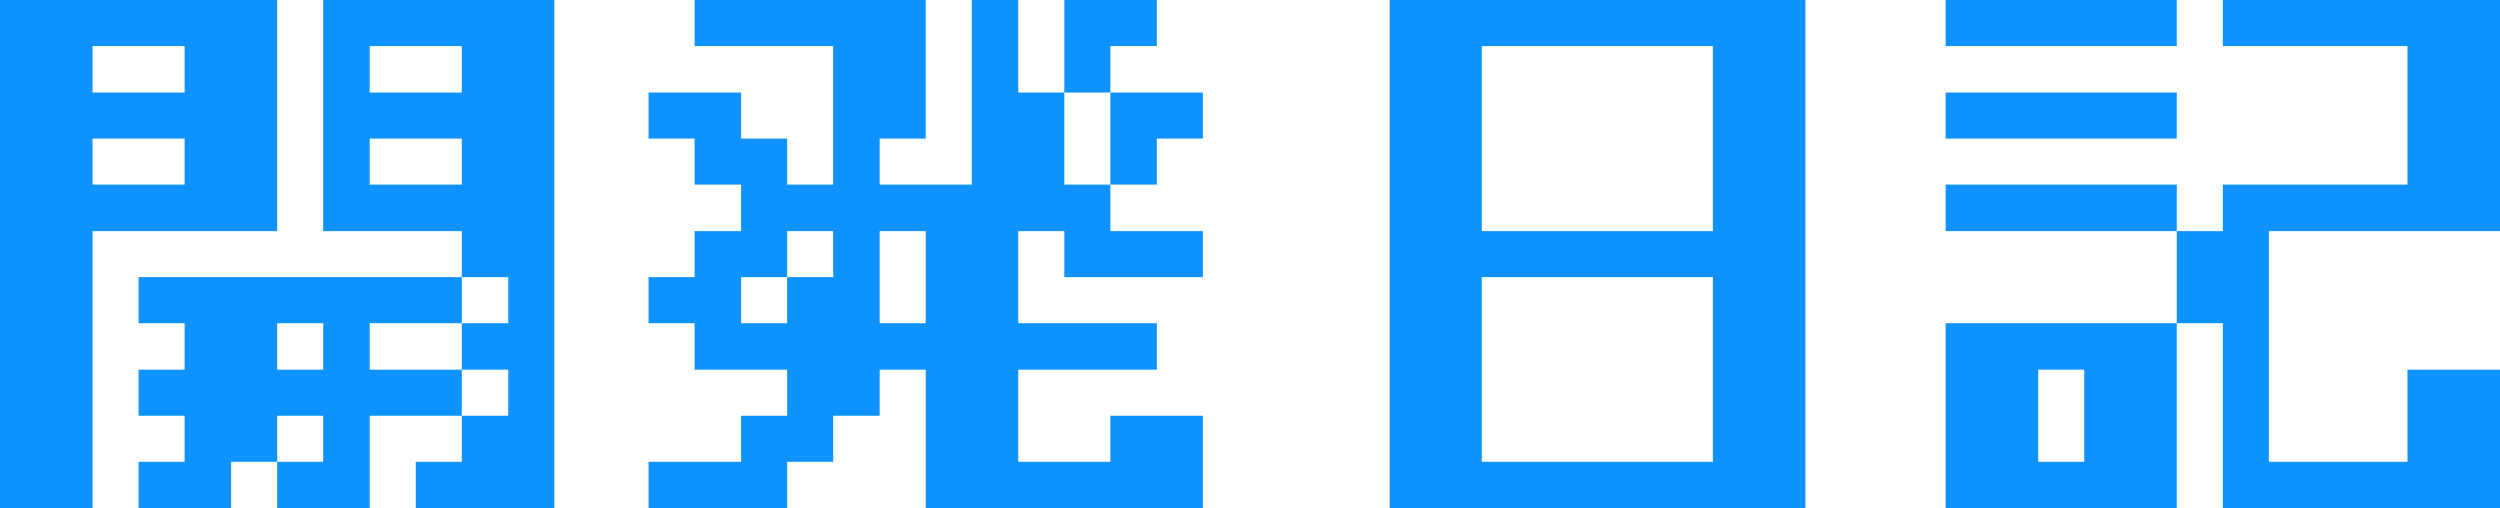 <svg xmlns="http://www.w3.org/2000/svg" viewBox="0 0 117.26 23.84"><path d="M4.34 23.84H0V0h13v10.84H4.34v13zm0-19.5h4.32V2.16H4.34v2.18zm0 4.32h4.32V6.5H4.34v2.16zM19.5 23.84v-2.18h2.16V19.5h2.18v-2.16h-2.18v2.16h-4.32v4.34H13v-2.18h2.16V19.5H13v2.16h-2.16v2.18H6.5v-2.18h2.16V19.5H6.5v-2.16h2.16v-2.18H6.5V13h15.16v2.16h2.18V13h-2.18v-2.16h-6.5V0H26v23.84h-6.5zm-4.34-6.5v-2.18H13v2.18h2.16zm2.18-13h4.32V2.16h-4.32v2.18zm0 4.32h4.32V6.5h-4.32v2.16zm0 8.68h4.32v-2.18h-4.32v2.18zm13.08 6.5v-2.18h4.34V19.5h2.16v-2.16h-4.34v-2.18h-2.16V13h2.16v-2.16h2.18V8.66h-2.18V6.5h-2.16V4.34h4.34V6.5h2.16v2.16h2.16v-6.5h-6.5V0h10.84v6.5h-2.16v2.16h4.32V0h2.18v4.34h2.16v4.32h2.16v2.18h4.34V13h-6.5v-2.16h-2.16v4.32h6.5v2.18h-6.5v4.32h4.32V19.5h4.34v4.34h-13v-6.5h-2.16v2.16h-2.18v2.16h-2.16v2.18h-6.5zm6.5-8.68V13h2.16v-2.16h-2.16V13h-2.16v2.16h2.16zm6.5 0v-4.32h-2.16v4.32h2.16zm8.66-10.82h-2.16V0h4.34v2.16h-2.18v2.18zm0 4.32V4.34h4.34V6.5h-2.16v2.16h-2.18zm32.6 15.18h-19.5V0h19.5v23.84zm-15.18-13h10.84V2.16H69.5v8.68zm0 10.82h10.84V13H69.5v8.66zm21.76-10.82V8.66h10.84v2.18h2.16V8.66h8.66v-6.5h-8.66V0h13v10.84h-10.84v10.82h6.5v-4.32h4.34v6.5h-13v-8.68h-2.16v8.68H91.26v-8.68h10.84v-4.32H91.26zm0-8.68V0h10.84v2.16H91.26zm0 4.34V4.34h10.84V6.5H91.26zm6.5 15.16v-4.32H95.6v4.32h2.16z" fill="#0d92ff"/></svg>
